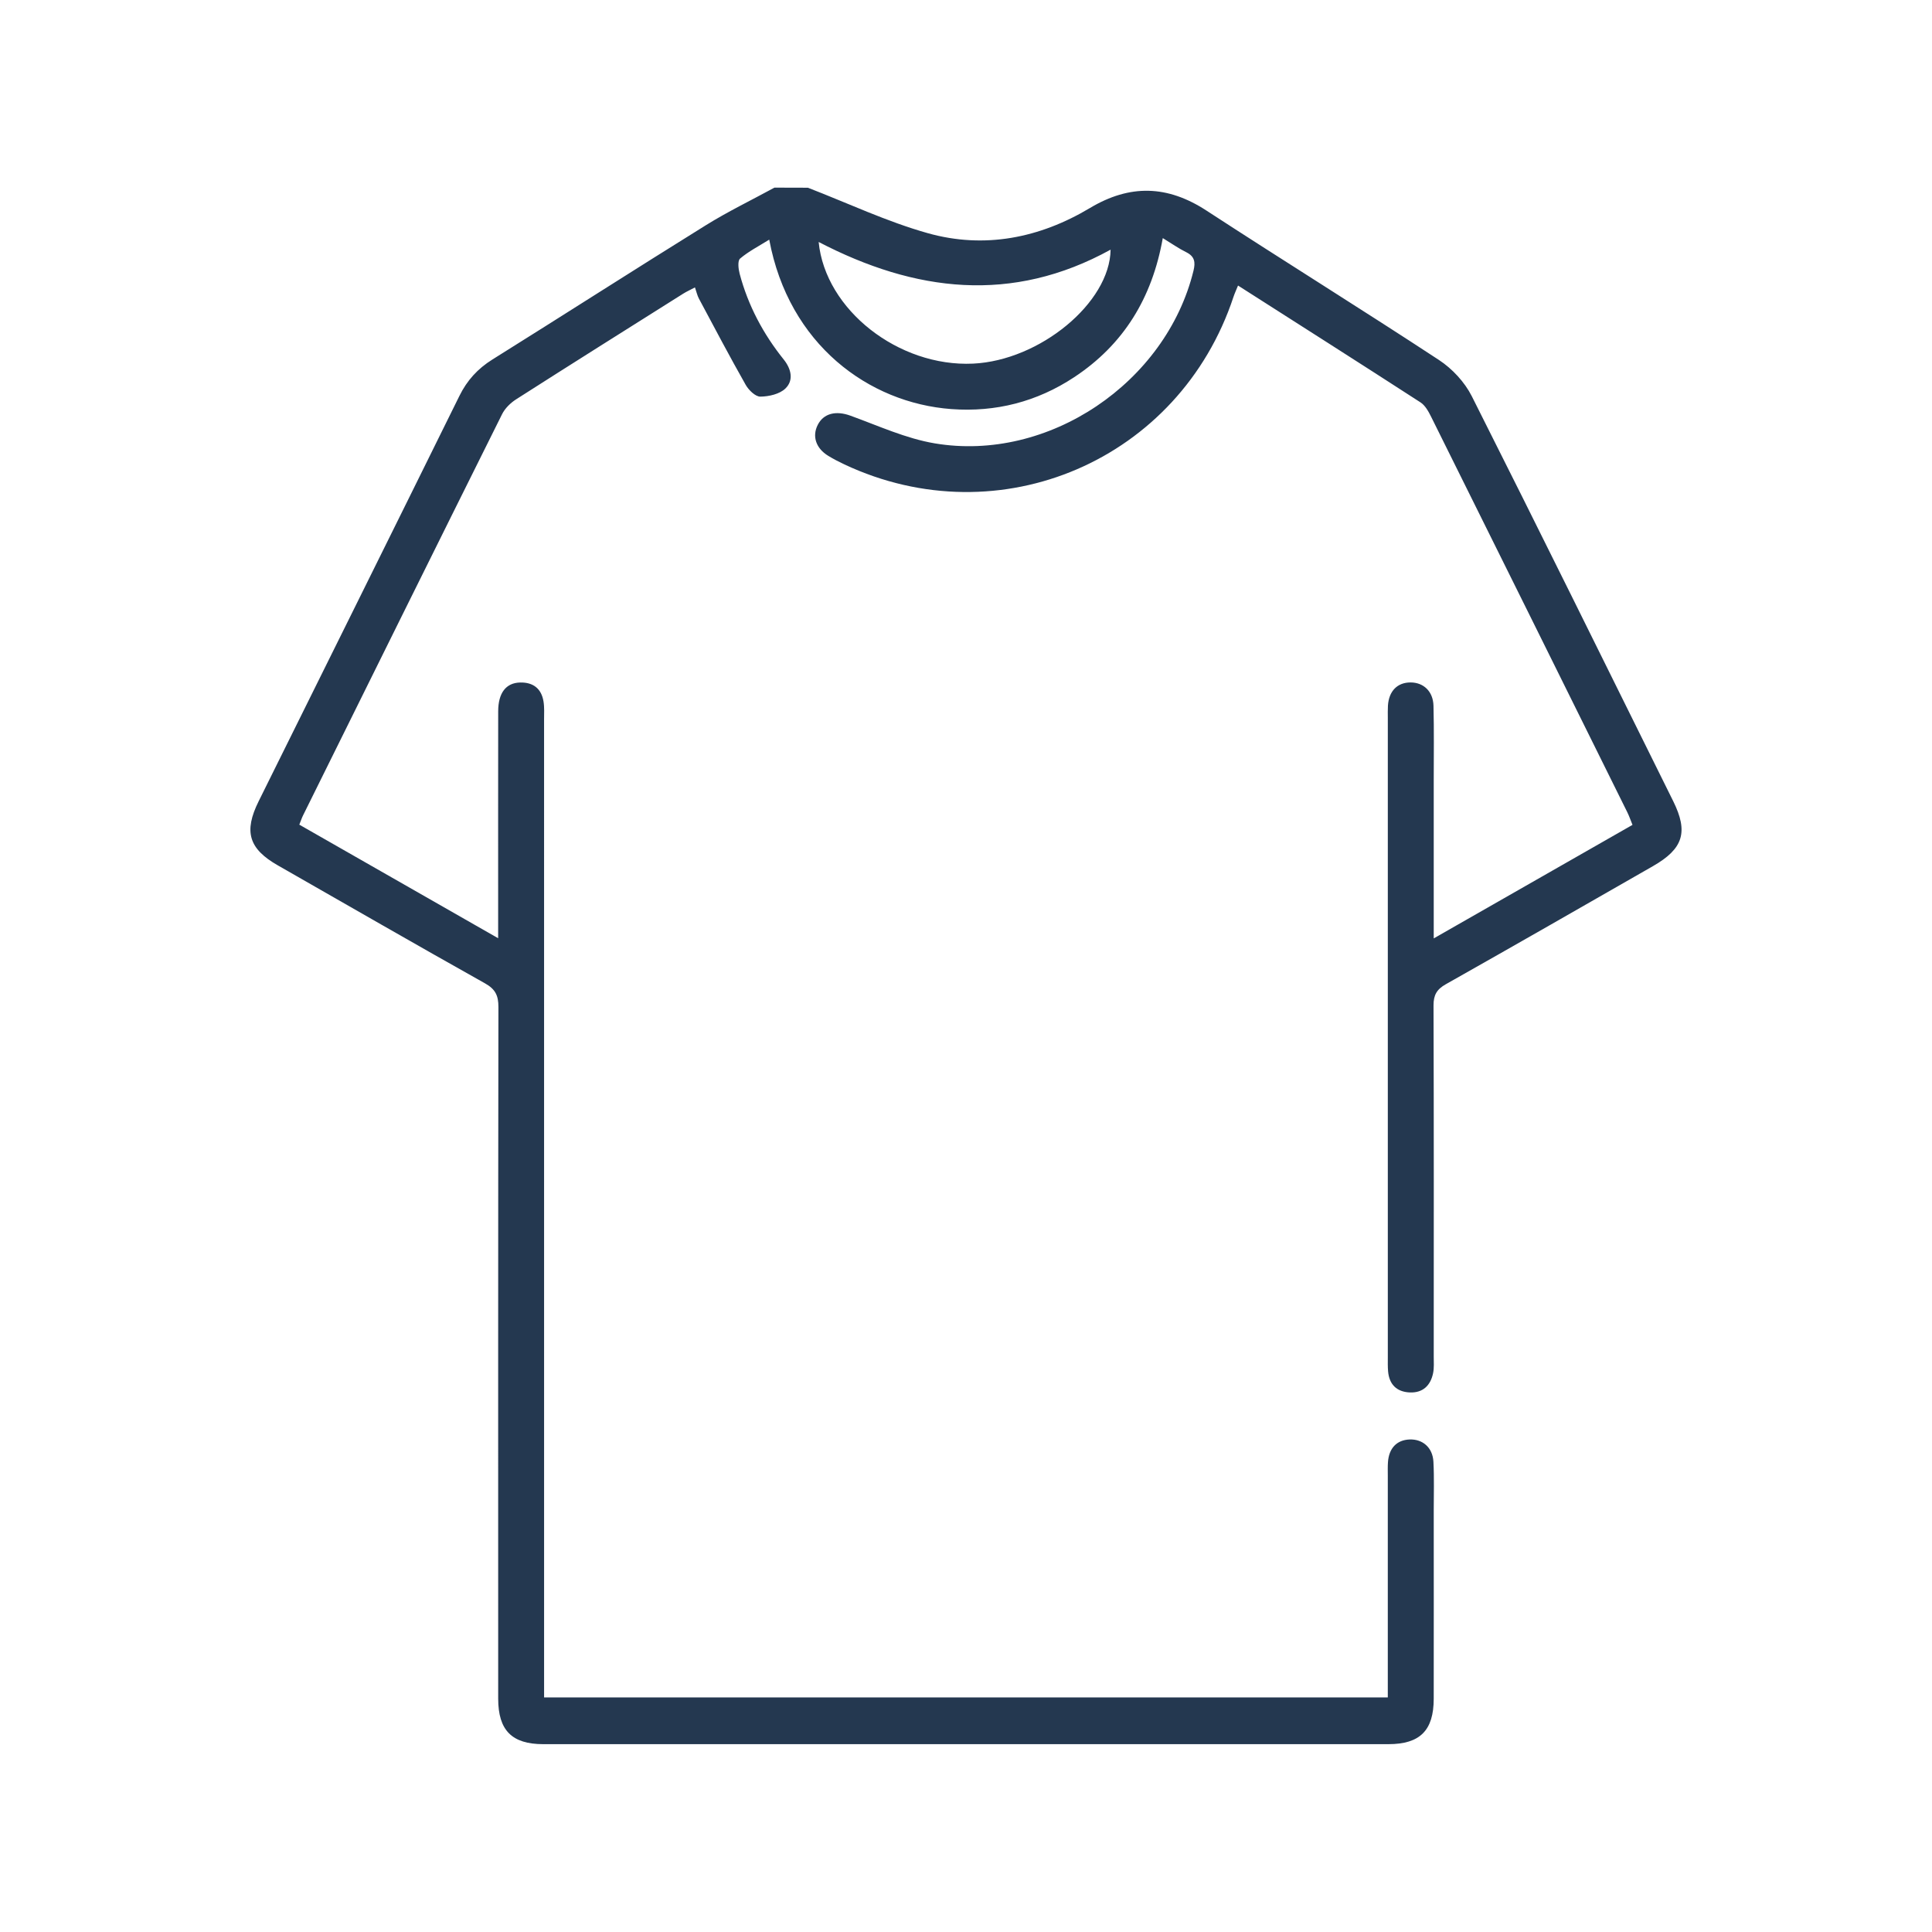 <?xml version="1.0" encoding="utf-8"?>
<!-- Generator: Adobe Illustrator 27.2.0, SVG Export Plug-In . SVG Version: 6.00 Build 0)  -->
<svg version="1.1" id="Layer_1" xmlns="http://www.w3.org/2000/svg" xmlns:xlink="http://www.w3.org/1999/xlink" x="0px" y="0px"
	 viewBox="0 0 1080 1080" style="enable-background:new 0 0 1080 1080;" xml:space="preserve">
<style type="text/css">
	.st0{fill:#243850;}
</style>
<g>
	<path class="st0" d="M451.62,104.94c22.31,8.61,44.12,18.97,67.03,25.41c31.7,8.9,62.53,2.73,90.63-14.07
		c22.42-13.4,43.36-12.75,65.15,1.44c43.15,28.12,86.93,55.27,129.98,83.53c7.4,4.86,14.35,12.34,18.32,20.21
		c37.92,75.26,75.17,150.86,112.59,226.37c8.57,17.29,5.68,26.62-11.33,36.36c-38.54,22.08-77.07,44.18-115.76,66
		c-5.07,2.86-6.9,6.03-6.88,11.88c0.22,65.42,0.14,130.85,0.12,196.27c0,3.11,0.26,6.31-0.37,9.31
		c-1.44,6.94-5.79,11.08-13.12,10.73c-7.23-0.35-11.39-4.47-12.03-11.78c-0.22-2.53-0.15-5.09-0.15-7.64
		c-0.01-119.24-0.01-238.47,0-357.71c0-2.27-0.07-4.54,0.07-6.8c0.52-8.16,5.28-12.98,12.68-12.96c7.22,0.02,12.57,4.98,12.78,13.03
		c0.36,13.87,0.14,27.75,0.14,41.63c0.01,28.86,0,57.72,0,88.42c37.63-21.49,74.06-42.3,111.11-63.46
		c-1.04-2.55-1.82-4.86-2.89-7.03c-36.53-73.74-73.07-147.48-109.71-221.17c-1.46-2.94-3.3-6.28-5.9-7.97
		c-33.73-21.82-67.63-43.37-102.01-65.32c-0.97,2.4-1.87,4.33-2.54,6.33c-30.21,91.25-130.59,134.5-217.49,93.67
		c-3.07-1.44-6.09-3.01-8.99-4.77c-6.9-4.18-9.16-10.89-5.96-17.27c3.31-6.62,10.31-8.11,18.26-5.23
		c15.59,5.64,31.05,12.79,47.21,15.5c63.52,10.68,129.26-33.89,144.61-96.51c1.16-4.72,0.7-8.01-4.07-10.36
		c-4.21-2.07-8.09-4.83-13.1-7.88c-5.94,33.55-21.95,59.59-49.6,77.81c-20.77,13.69-43.81,19.6-68.6,17.77
		c-46.22-3.43-90.85-36.13-101.79-94.72c-5.8,3.63-11.53,6.54-16.29,10.58c-1.47,1.25-0.97,5.76-0.25,8.48
		c4.71,17.75,13.16,33.65,24.64,47.95c4.17,5.2,5.71,11.55,0.98,16.17c-3.23,3.16-9.26,4.53-14.05,4.58
		c-2.76,0.03-6.51-3.64-8.18-6.57c-9.02-15.91-17.55-32.11-26.17-48.24c-0.91-1.7-1.31-3.67-2.2-6.24c-2.46,1.3-4.64,2.28-6.65,3.54
		c-31.13,19.61-62.28,39.18-93.28,58.99c-3.16,2.02-6.27,5.05-7.91,8.36c-37.2,74.67-74.2,149.45-111.22,224.21
		c-0.73,1.48-1.25,3.08-2.11,5.22c36.69,20.96,73.18,41.8,111.15,63.49c0-4.49,0-7.45,0-10.42c0-38.8-0.03-77.6,0.02-116.4
		c0.01-10.29,4.34-15.95,12.28-16.13c7.24-0.17,11.89,3.38,13.06,10.61c0.54,3.32,0.31,6.78,0.31,10.17
		c0.01,178.43,0.01,356.86,0.01,535.29c0,3.61,0,7.21,0,11.29c157.45,0,313.93,0,471.64,0c0-3.18,0-6.18,0-9.19
		c0-38.24,0-76.47,0-114.7c0-2.55-0.09-5.11,0.09-7.64c0.54-7.82,4.95-12.41,12.07-12.68c7.31-0.28,12.92,4.5,13.34,12.41
		c0.48,9.04,0.18,18.12,0.18,27.18c0.01,35.12,0.04,70.24-0.01,105.36c-0.02,17.71-7.67,25.36-25.32,25.37
		c-157.47,0.02-314.94,0.02-472.41,0c-17.57,0-25.24-7.71-25.24-25.44c-0.02-128.87-0.06-257.73,0.13-386.6
		c0.01-6.41-1.67-9.99-7.5-13.26c-38.75-21.72-77.23-43.9-115.8-65.94c-16.28-9.3-19.16-18.86-10.72-35.88
		c37.42-75.51,74.92-150.99,112.21-226.56c4.29-8.7,10.23-15.22,18.46-20.36c39.84-24.89,79.38-50.26,119.29-75.04
		c12.37-7.68,25.55-14.05,38.36-21.03C439.16,104.94,445.39,104.94,451.62,104.94z M457.63,135.26
		c3.71,37.99,44.74,69.95,86.31,68.01c37.27-1.73,76.51-34,76.89-63.71C565.7,169.94,511.46,163.25,457.63,135.26z"/>
</g>
</svg>
